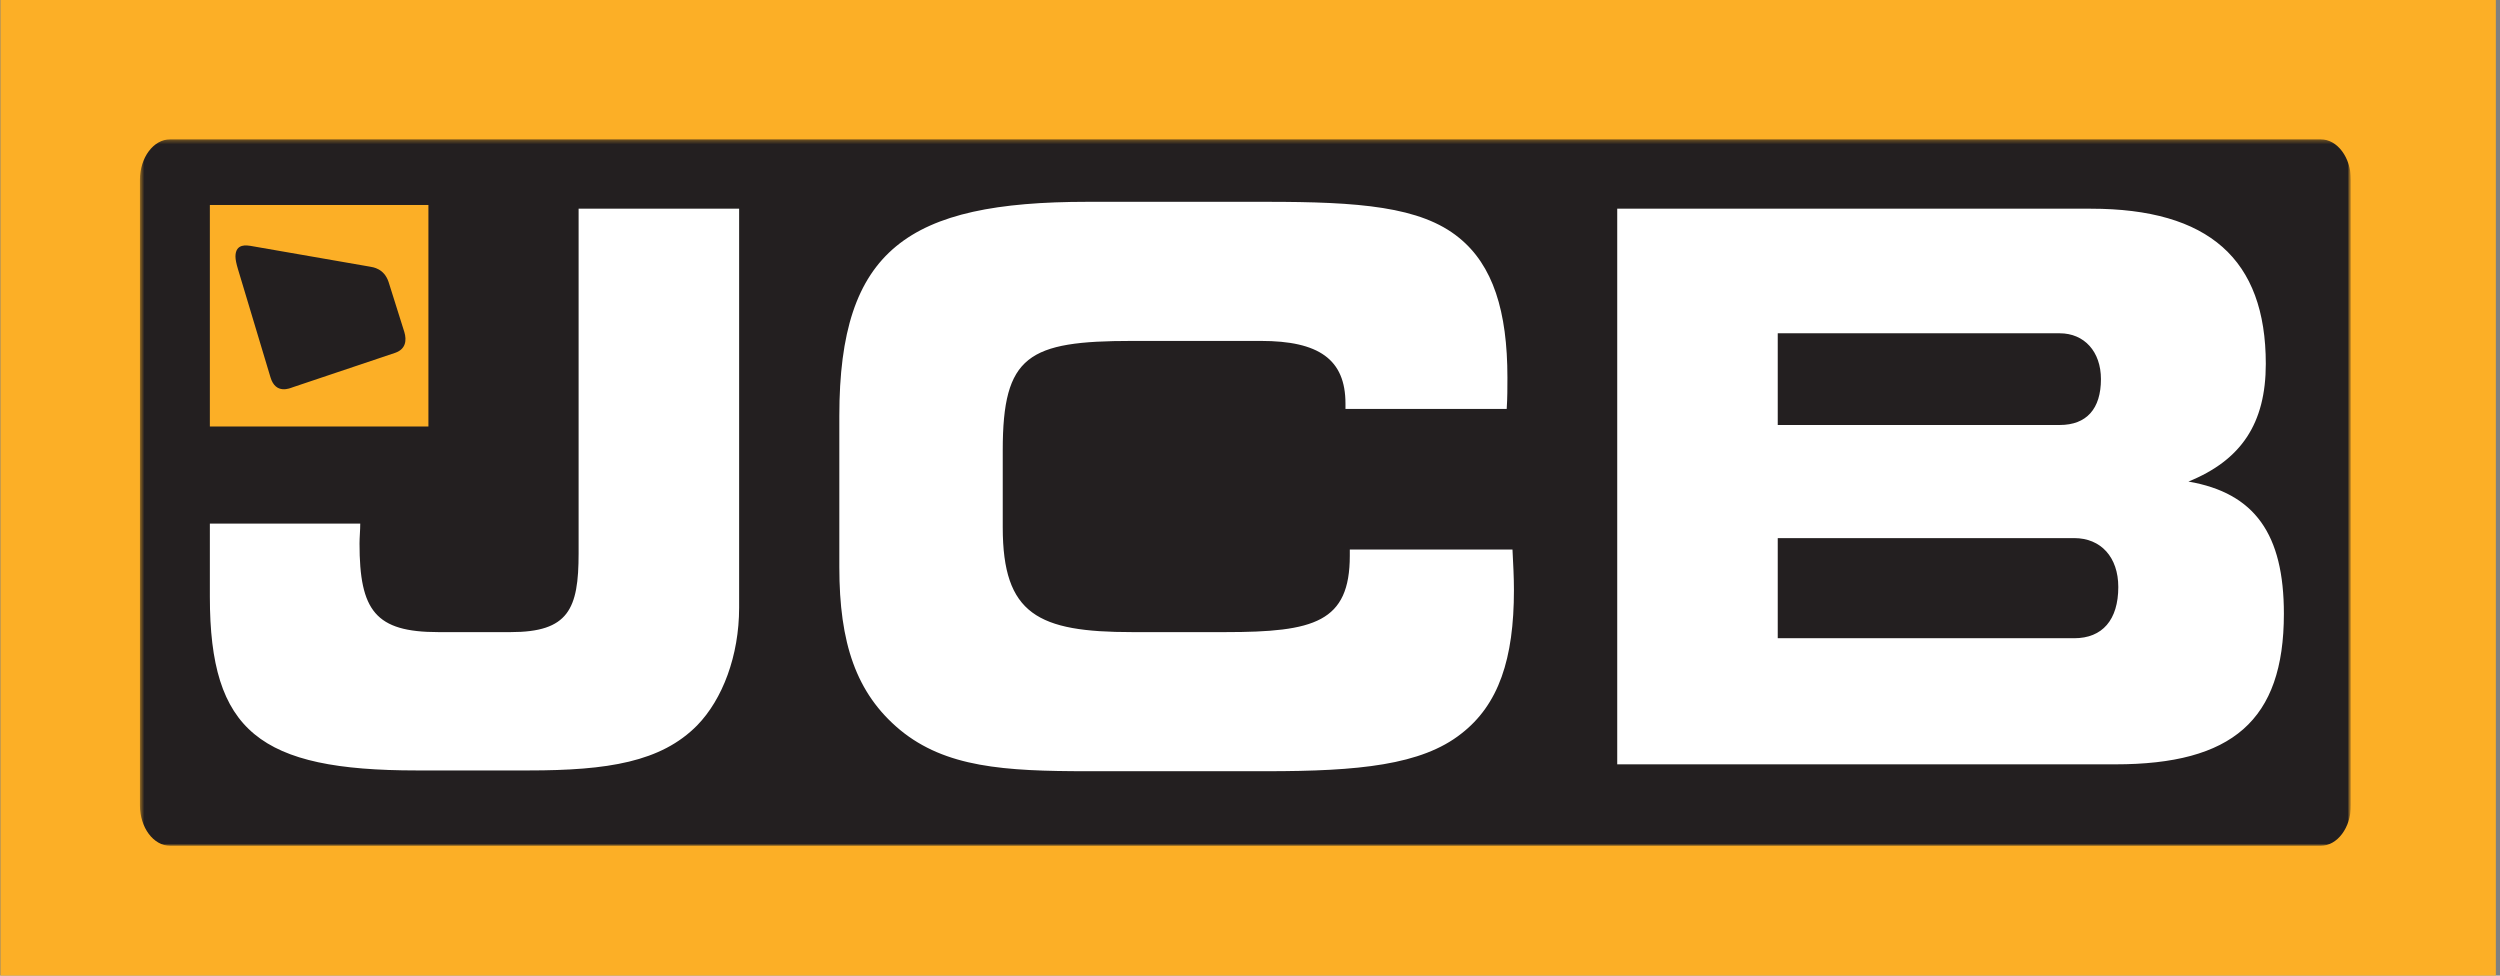 <?xml version="1.0" encoding="UTF-8"?> <svg xmlns="http://www.w3.org/2000/svg" width="615" height="240" viewBox="0 0 615 240" fill="none"><rect x="0" y="0" width="615" height="240" fill="#808080" stroke="none"/><path d="M0.109 0H613.979V240H0.109V0Z" fill="#FCAF26"></path><mask id="mask0_2818_17845" style="mask-type:luminance" maskUnits="userSpaceOnUse" x="34" y="34" width="544" height="175"><path d="M34.484 34.281H577.998V208.064H34.484V34.281Z" fill="white"></path></mask><g mask="url(#mask0_2818_17845)"><path d="M578.332 198.12C578.332 203.59 574.99 208.065 570.907 208.065H41.847C37.763 208.065 34.422 203.59 34.422 198.12V44.226C34.422 38.755 37.763 34.281 41.847 34.281H570.906C574.989 34.281 578.331 38.755 578.331 44.226L578.332 198.12Z" fill="#231F20"></path></g><path d="M521.109 143.527C521.128 143.824 521.141 144.129 521.141 144.437L521.142 144.381C521.143 144.092 521.124 143.812 521.109 143.527Z" fill="#204595"></path><path d="M171.507 178.437C162.616 187.464 149.453 189.529 130.065 189.529H102.495C63.898 189.529 51.625 179.94 51.625 146.852V128.8H88.621C88.621 130.493 88.442 132.185 88.442 133.69C88.442 150.232 92.356 155.499 107.832 155.499H125.619C139.848 155.499 142.338 149.858 142.338 136.135V51.34H181.826V149.483C181.825 161.327 177.732 172.047 171.507 178.437ZM330.986 99.281C330.986 88.38 324.402 83.867 310.175 83.867H278.513C252.901 83.867 246.675 87.437 246.675 110.752V129.743C246.675 151.177 255.39 155.499 278.513 155.499H301.459C323.336 155.499 332.051 153.055 332.051 136.696V135.192H372.071C372.249 138.767 372.428 141.963 372.428 145.16C372.428 162.079 368.691 173.361 359.442 180.507C349.66 188.213 334.185 189.719 311.597 189.719H267.486C247.03 189.719 232.623 188.78 221.418 179.565C210.567 170.543 206.475 158.133 206.475 139.518V102.291C206.475 61.304 223.372 49.647 267.486 49.647H311.597C334.187 49.647 349.483 50.775 358.911 58.483C367.269 65.254 370.826 76.532 370.826 92.889C370.826 95.333 370.826 97.966 370.648 100.598H330.987V99.281H330.986ZM397.838 188.027V51.34H514.342C543.335 51.34 557.387 63.75 557.387 89.507C557.387 104.172 551.34 113.194 538.357 118.463C554.717 121.281 561.836 131.433 561.836 150.988C561.836 177.311 549.029 188.027 520.39 188.027H397.838ZM516.832 93.265C516.832 86.499 512.74 81.989 506.694 81.989H437.325V104.548H506.694C513.276 104.548 516.832 100.599 516.832 93.265ZM521.1 144.407C521.1 137.075 516.832 132.374 510.251 132.374H437.325V157.005H510.251C517.187 157.005 521.1 152.491 521.1 144.407Z" fill="white"></path><path d="M51.625 50.426H105.391V104.918H51.625V50.426Z" fill="#FCAF26"></path><path d="M90.926 78.05C90.926 78.05 91.811 78.016 92.059 77.998C92.311 77.981 92.783 77.957 93.07 78.539C93.145 78.69 93.59 80.138 93.647 80.307C93.702 80.48 93.833 81.262 93.248 81.401C93.139 81.425 92.099 81.642 92.099 81.642L90.926 78.05ZM88.929 71.397C88.929 71.397 90.074 71.486 90.358 71.51C90.639 71.537 90.838 71.672 90.951 71.934C91.023 72.096 91.452 73.427 91.501 73.572C91.551 73.716 91.768 74.514 91.133 74.533C91.035 74.536 89.896 74.533 89.896 74.533L88.929 71.397ZM84.892 67.588C84.892 67.588 89.703 68.316 90.152 68.393C92.156 68.732 93.029 70.441 93.274 71.241C93.358 71.503 93.914 73.363 93.985 73.566C94.532 75.133 93.145 75.942 93.145 75.942C93.145 75.942 94.729 76.248 95.265 77.594C95.265 77.594 96.269 80.693 96.369 81.006C96.466 81.322 97.182 83.796 94.741 84.705C94.415 84.826 90.487 85.933 90.487 85.933L84.892 67.588ZM65.422 64.502L73.308 65.751L74.581 70.29L72.742 70.125C72.742 70.125 77.273 85.476 77.431 85.953C77.999 87.682 78.344 89.474 75.863 90.337C75.541 90.449 73.229 91.154 72.948 91.224C71.516 91.579 69.694 91.585 68.989 89.232L66.106 79.74L69.648 79.477C69.648 79.477 71.113 84.348 71.226 84.709C71.549 85.728 71.751 86.119 72.758 85.873C73.498 85.691 73.467 85.375 73.272 84.704C73.19 84.418 68.925 69.808 68.925 69.808L66.908 69.648L65.422 64.502Z" fill="#231F20"></path><path d="M65.422 64.502L73.308 65.751L74.581 70.29L72.742 70.125C72.742 70.125 77.273 85.476 77.431 85.953C77.999 87.682 78.344 89.474 75.863 90.337C75.541 90.449 73.229 91.154 72.948 91.224C71.516 91.579 69.694 91.585 68.989 89.232L66.106 79.74L69.648 79.477C69.648 79.477 71.113 84.348 71.226 84.709C71.549 85.728 71.751 86.119 72.758 85.873C73.498 85.691 73.467 85.375 73.272 84.704C73.19 84.418 68.925 69.808 68.925 69.808L66.908 69.648L65.422 64.502Z" stroke="#231F20" stroke-width="0.08" stroke-miterlimit="3.864"></path><path d="M77.178 66.308C77.521 66.366 80.058 66.791 80.484 66.865C80.914 66.94 83.273 67.347 83.9 69.646C84.053 70.212 85.299 74.255 85.299 74.255L82.304 74.224C82.304 74.224 81.747 72.269 81.627 71.933C81.339 71.108 81.322 70.895 80.421 70.754C79.511 70.644 79.558 71.046 79.763 71.725C79.866 72.076 82.591 81.609 82.713 82.017C83.033 83.103 83.114 83.531 84.073 83.334C84.906 83.13 84.748 82.66 84.535 81.861C84.23 80.818 83.92 79.776 83.607 78.736L86.582 78.503C86.582 78.503 88.097 83.568 88.177 83.804C88.257 84.04 88.891 86.092 87.09 86.974C86.858 87.087 86.858 87.105 86.62 87.189C86.382 87.272 83.972 87.987 83.743 88.053C83.514 88.116 81.219 88.861 80.475 86.471C80.401 86.24 75.55 69.441 75.293 68.616C74.856 67.221 75.321 66.029 77.178 66.308Z" fill="#231F20"></path><path d="M77.178 66.308C77.521 66.366 80.058 66.791 80.484 66.865C80.914 66.94 83.273 67.347 83.9 69.646C84.053 70.212 85.299 74.255 85.299 74.255L82.304 74.224C82.304 74.224 81.747 72.269 81.627 71.933C81.339 71.108 81.322 70.895 80.421 70.754C79.511 70.644 79.558 71.046 79.763 71.725C79.866 72.076 82.591 81.609 82.713 82.017C83.033 83.103 83.114 83.531 84.073 83.334C84.906 83.13 84.748 82.66 84.535 81.861C84.23 80.818 83.92 79.776 83.607 78.736L86.582 78.503C86.582 78.503 88.097 83.568 88.177 83.804C88.257 84.04 88.891 86.092 87.09 86.974C86.858 87.087 86.858 87.105 86.62 87.189C86.382 87.272 83.972 87.987 83.743 88.053C83.514 88.116 81.219 88.861 80.475 86.471C80.401 86.24 75.55 69.441 75.293 68.616C74.856 67.221 75.321 66.029 77.178 66.308Z" stroke="#231F20" stroke-width="0.08" stroke-miterlimit="3.864"></path><path d="M62.234 61.855C63.715 62.11 89.429 66.534 90.57 66.737C91.713 66.939 93.634 67.226 94.438 69.751C94.595 70.244 98.083 81.279 98.225 81.756C98.365 82.234 99.379 84.753 96.514 85.694C96.088 85.836 71.915 93.808 71.328 93.993C70.743 94.183 68.457 95.192 67.518 91.705C67.518 91.705 60.139 66.976 59.799 65.858C59.52 64.953 59.324 64.225 59.282 63.659C59.136 61.631 60.326 61.564 61.303 61.705C61.669 61.757 61.998 61.815 62.234 61.855ZM61.563 60.474C62.212 60.576 90.285 65.475 91.001 65.596C91.725 65.723 94.487 66.035 95.592 69.37C95.806 70.011 99.299 81.119 99.466 81.674C100.081 83.728 99.818 85.874 97.259 86.778C96.414 87.074 72.325 95.16 72.027 95.261C71.365 95.484 67.827 97.143 66.539 92.819C66.539 92.819 58.741 66.893 58.51 66.109C58.149 64.894 57.924 63.864 57.922 63.104C57.921 59.734 60.935 60.406 61.563 60.474Z" fill="#231F20"></path></svg> 
